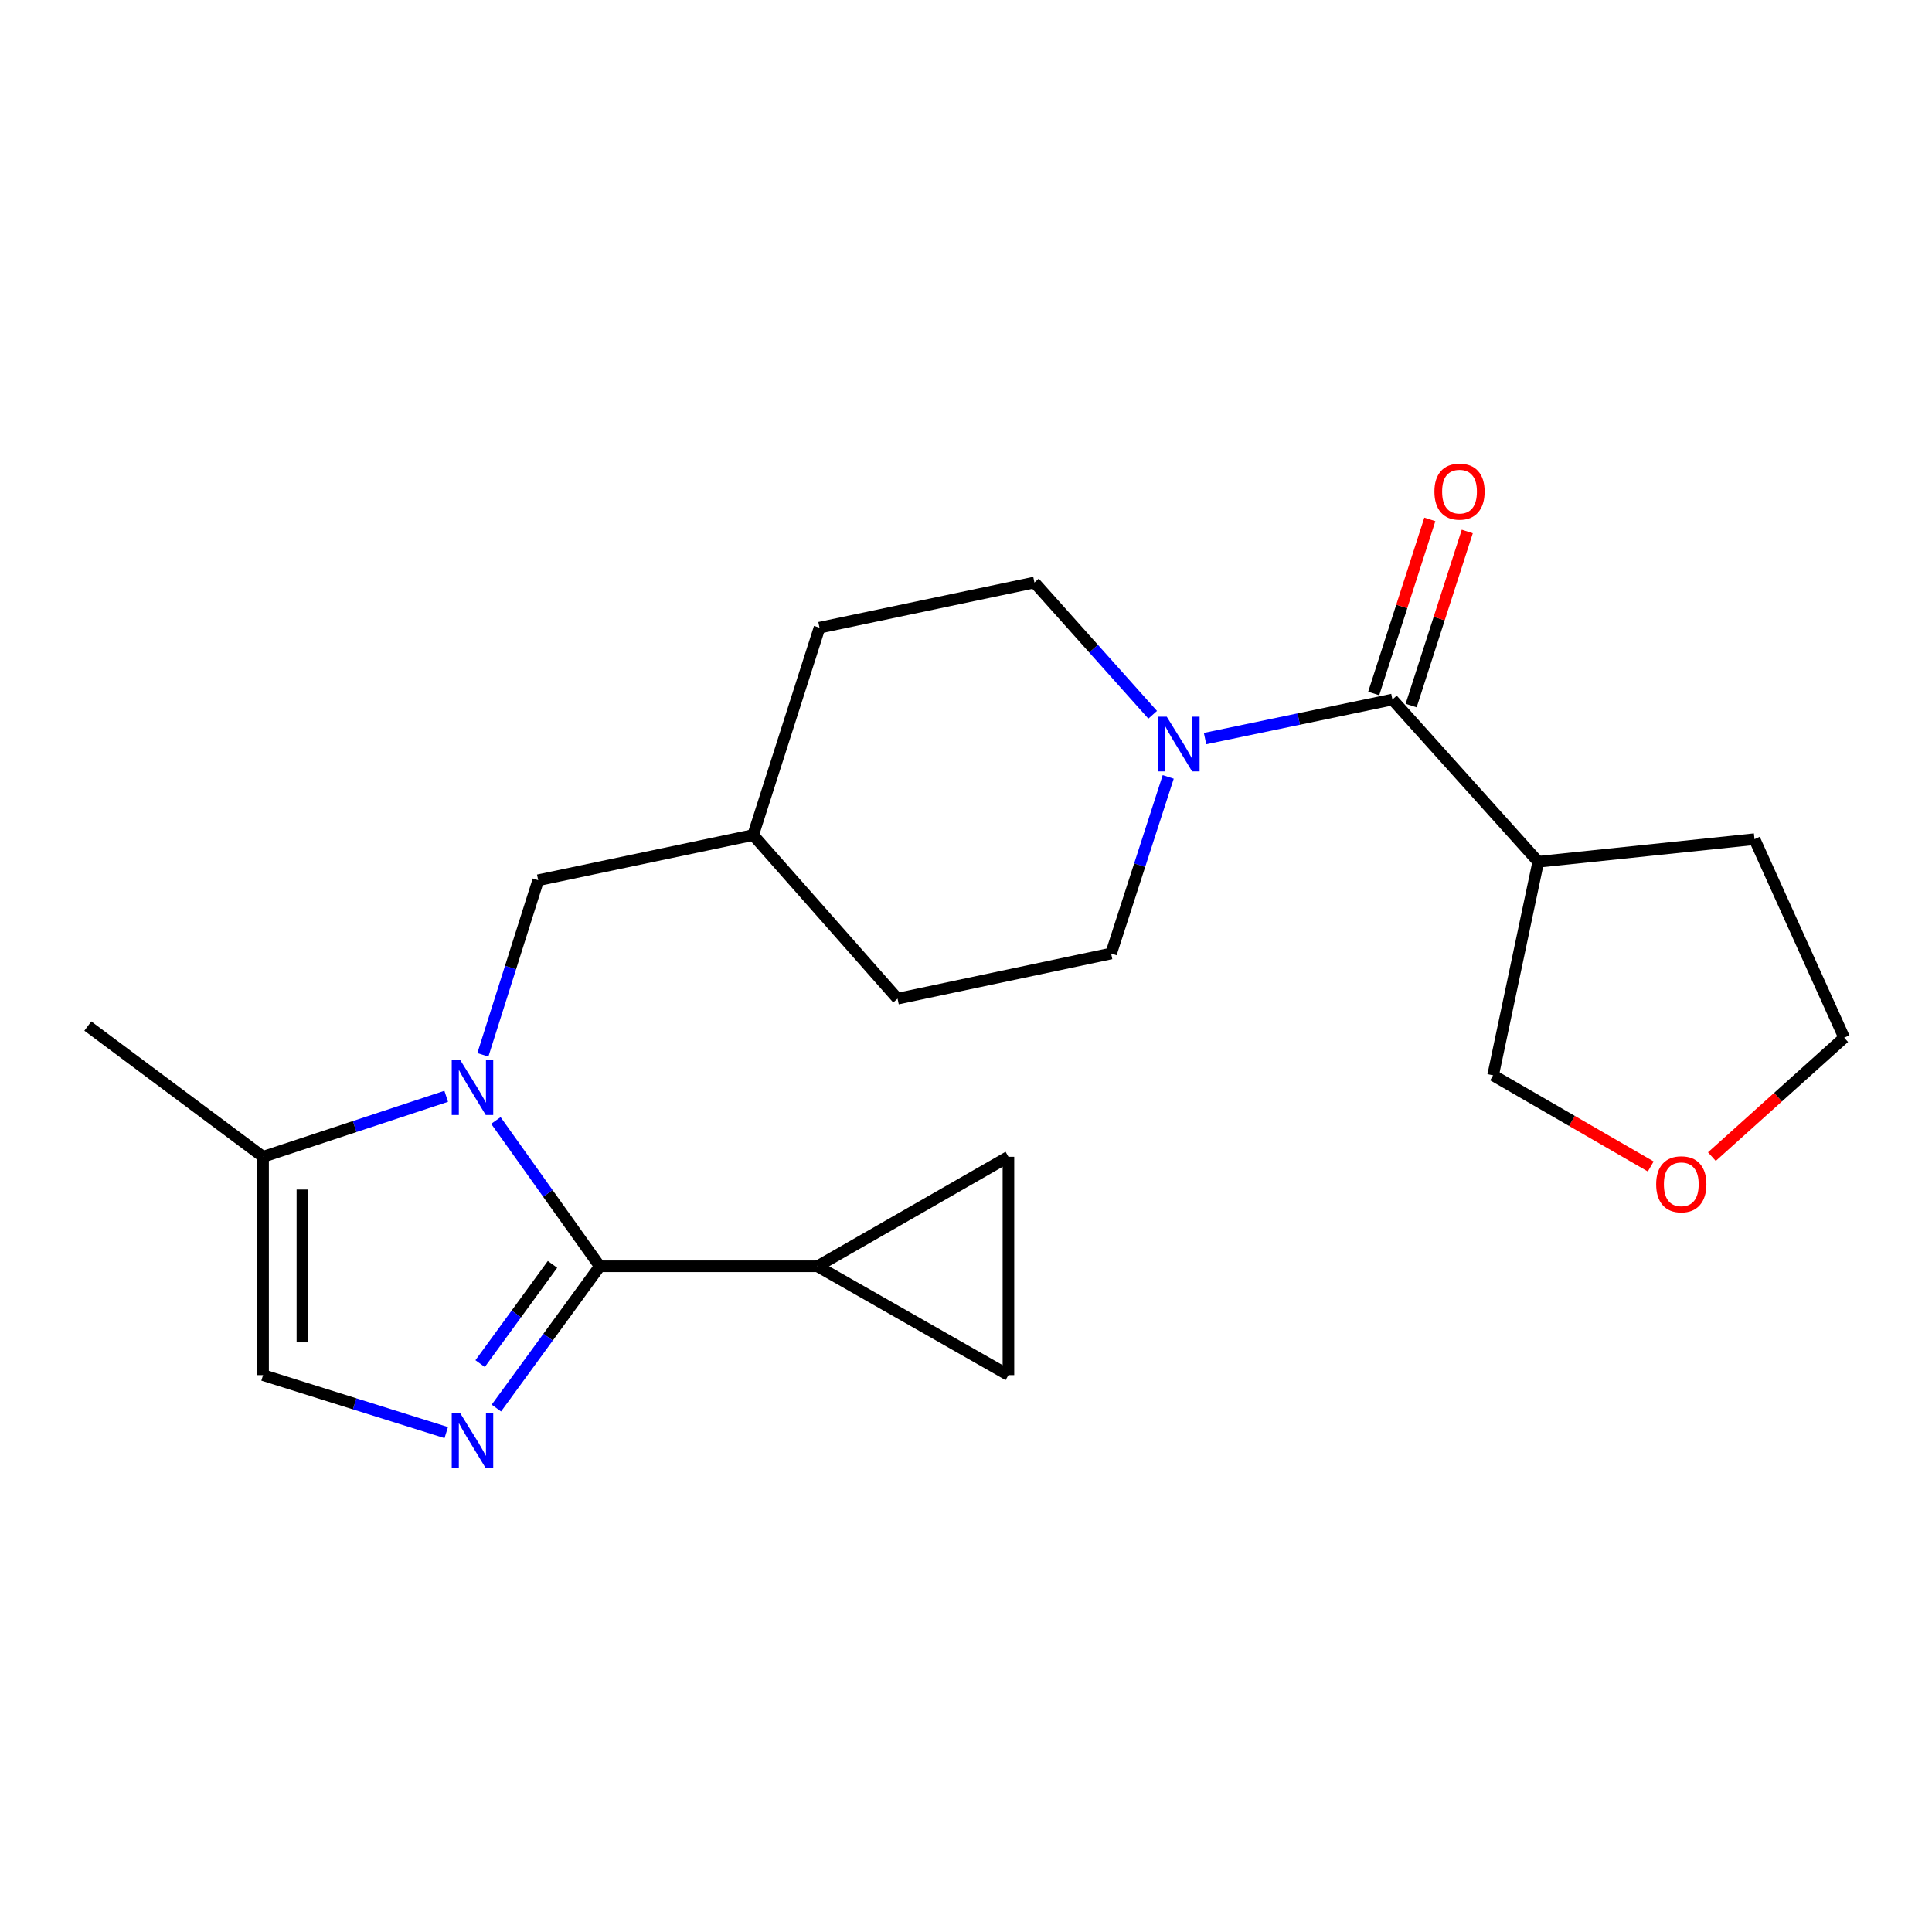 <?xml version='1.0' encoding='iso-8859-1'?>
<svg version='1.1' baseProfile='full'
              xmlns='http://www.w3.org/2000/svg'
                      xmlns:rdkit='http://www.rdkit.org/xml'
                      xmlns:xlink='http://www.w3.org/1999/xlink'
                  xml:space='preserve'
width='1000px' height='1000px' viewBox='0 0 1000 1000'>
<!-- END OF HEADER -->
<rect style='opacity:1.0;fill:#FFFFFF;stroke:none' width='1000' height='1000' x='0' y='0'> </rect>
<path class='bond-0' d='M 310.457,655.426 L 283.563,617.69' style='fill:none;fill-rule:evenodd;stroke:#000000;stroke-width:6px;stroke-linecap:butt;stroke-linejoin:miter;stroke-opacity:1' />
<path class='bond-0' d='M 283.563,617.69 L 256.669,579.955' style='fill:none;fill-rule:evenodd;stroke:#0000FF;stroke-width:6px;stroke-linecap:butt;stroke-linejoin:miter;stroke-opacity:1' />
<path class='bond-1' d='M 310.457,655.426 L 283.69,692.12' style='fill:none;fill-rule:evenodd;stroke:#000000;stroke-width:6px;stroke-linecap:butt;stroke-linejoin:miter;stroke-opacity:1' />
<path class='bond-1' d='M 283.69,692.12 L 256.923,728.814' style='fill:none;fill-rule:evenodd;stroke:#0000FF;stroke-width:6px;stroke-linecap:butt;stroke-linejoin:miter;stroke-opacity:1' />
<path class='bond-1' d='M 285.98,654.436 L 267.243,680.122' style='fill:none;fill-rule:evenodd;stroke:#000000;stroke-width:6px;stroke-linecap:butt;stroke-linejoin:miter;stroke-opacity:1' />
<path class='bond-1' d='M 267.243,680.122 L 248.506,705.808' style='fill:none;fill-rule:evenodd;stroke:#0000FF;stroke-width:6px;stroke-linecap:butt;stroke-linejoin:miter;stroke-opacity:1' />
<path class='bond-4' d='M 310.457,655.426 L 423.127,655.426' style='fill:none;fill-rule:evenodd;stroke:#000000;stroke-width:6px;stroke-linecap:butt;stroke-linejoin:miter;stroke-opacity:1' />
<path class='bond-5' d='M 230.96,567.445 L 183.56,583.098' style='fill:none;fill-rule:evenodd;stroke:#0000FF;stroke-width:6px;stroke-linecap:butt;stroke-linejoin:miter;stroke-opacity:1' />
<path class='bond-5' d='M 183.56,583.098 L 136.16,598.752' style='fill:none;fill-rule:evenodd;stroke:#000000;stroke-width:6px;stroke-linecap:butt;stroke-linejoin:miter;stroke-opacity:1' />
<path class='bond-10' d='M 249.934,545.98 L 264.254,500.791' style='fill:none;fill-rule:evenodd;stroke:#0000FF;stroke-width:6px;stroke-linecap:butt;stroke-linejoin:miter;stroke-opacity:1' />
<path class='bond-10' d='M 264.254,500.791 L 278.574,455.602' style='fill:none;fill-rule:evenodd;stroke:#000000;stroke-width:6px;stroke-linecap:butt;stroke-linejoin:miter;stroke-opacity:1' />
<path class='bond-6' d='M 230.974,741.509 L 183.567,726.634' style='fill:none;fill-rule:evenodd;stroke:#0000FF;stroke-width:6px;stroke-linecap:butt;stroke-linejoin:miter;stroke-opacity:1' />
<path class='bond-6' d='M 183.567,726.634 L 136.16,711.76' style='fill:none;fill-rule:evenodd;stroke:#000000;stroke-width:6px;stroke-linecap:butt;stroke-linejoin:miter;stroke-opacity:1' />
<path class='bond-2' d='M 720.713,362.069 L 672.223,372.18' style='fill:none;fill-rule:evenodd;stroke:#000000;stroke-width:6px;stroke-linecap:butt;stroke-linejoin:miter;stroke-opacity:1' />
<path class='bond-2' d='M 672.223,372.18 L 623.733,382.291' style='fill:none;fill-rule:evenodd;stroke:#0000FF;stroke-width:6px;stroke-linecap:butt;stroke-linejoin:miter;stroke-opacity:1' />
<path class='bond-7' d='M 720.713,362.069 L 796.195,446.057' style='fill:none;fill-rule:evenodd;stroke:#000000;stroke-width:6px;stroke-linecap:butt;stroke-linejoin:miter;stroke-opacity:1' />
<path class='bond-11' d='M 730.401,365.194 L 744.931,320.141' style='fill:none;fill-rule:evenodd;stroke:#000000;stroke-width:6px;stroke-linecap:butt;stroke-linejoin:miter;stroke-opacity:1' />
<path class='bond-11' d='M 744.931,320.141 L 759.461,275.089' style='fill:none;fill-rule:evenodd;stroke:#FF0000;stroke-width:6px;stroke-linecap:butt;stroke-linejoin:miter;stroke-opacity:1' />
<path class='bond-11' d='M 711.025,358.945 L 725.555,313.893' style='fill:none;fill-rule:evenodd;stroke:#000000;stroke-width:6px;stroke-linecap:butt;stroke-linejoin:miter;stroke-opacity:1' />
<path class='bond-11' d='M 725.555,313.893 L 740.085,268.841' style='fill:none;fill-rule:evenodd;stroke:#FF0000;stroke-width:6px;stroke-linecap:butt;stroke-linejoin:miter;stroke-opacity:1' />
<path class='bond-3' d='M 604.669,402.127 L 589.889,447.826' style='fill:none;fill-rule:evenodd;stroke:#0000FF;stroke-width:6px;stroke-linecap:butt;stroke-linejoin:miter;stroke-opacity:1' />
<path class='bond-3' d='M 589.889,447.826 L 575.109,493.524' style='fill:none;fill-rule:evenodd;stroke:#000000;stroke-width:6px;stroke-linecap:butt;stroke-linejoin:miter;stroke-opacity:1' />
<path class='bond-24' d='M 596.626,369.968 L 566.024,335.736' style='fill:none;fill-rule:evenodd;stroke:#0000FF;stroke-width:6px;stroke-linecap:butt;stroke-linejoin:miter;stroke-opacity:1' />
<path class='bond-24' d='M 566.024,335.736 L 535.423,301.505' style='fill:none;fill-rule:evenodd;stroke:#000000;stroke-width:6px;stroke-linecap:butt;stroke-linejoin:miter;stroke-opacity:1' />
<path class='bond-8' d='M 423.127,655.426 L 521.964,598.752' style='fill:none;fill-rule:evenodd;stroke:#000000;stroke-width:6px;stroke-linecap:butt;stroke-linejoin:miter;stroke-opacity:1' />
<path class='bond-9' d='M 423.127,655.426 L 521.964,711.76' style='fill:none;fill-rule:evenodd;stroke:#000000;stroke-width:6px;stroke-linecap:butt;stroke-linejoin:miter;stroke-opacity:1' />
<path class='bond-19' d='M 136.16,598.752 L 45.455,531.085' style='fill:none;fill-rule:evenodd;stroke:#000000;stroke-width:6px;stroke-linecap:butt;stroke-linejoin:miter;stroke-opacity:1' />
<path class='bond-23' d='M 136.16,598.752 L 136.16,711.76' style='fill:none;fill-rule:evenodd;stroke:#000000;stroke-width:6px;stroke-linecap:butt;stroke-linejoin:miter;stroke-opacity:1' />
<path class='bond-23' d='M 156.518,615.703 L 156.518,694.809' style='fill:none;fill-rule:evenodd;stroke:#000000;stroke-width:6px;stroke-linecap:butt;stroke-linejoin:miter;stroke-opacity:1' />
<path class='bond-16' d='M 796.195,446.057 L 772.818,556.588' style='fill:none;fill-rule:evenodd;stroke:#000000;stroke-width:6px;stroke-linecap:butt;stroke-linejoin:miter;stroke-opacity:1' />
<path class='bond-20' d='M 796.195,446.057 L 908.13,434.351' style='fill:none;fill-rule:evenodd;stroke:#000000;stroke-width:6px;stroke-linecap:butt;stroke-linejoin:miter;stroke-opacity:1' />
<path class='bond-22' d='M 521.964,598.752 L 521.964,711.76' style='fill:none;fill-rule:evenodd;stroke:#000000;stroke-width:6px;stroke-linecap:butt;stroke-linejoin:miter;stroke-opacity:1' />
<path class='bond-15' d='M 278.574,455.602 L 389.83,432.213' style='fill:none;fill-rule:evenodd;stroke:#000000;stroke-width:6px;stroke-linecap:butt;stroke-linejoin:miter;stroke-opacity:1' />
<path class='bond-12' d='M 535.423,301.505 L 424.178,324.882' style='fill:none;fill-rule:evenodd;stroke:#000000;stroke-width:6px;stroke-linecap:butt;stroke-linejoin:miter;stroke-opacity:1' />
<path class='bond-13' d='M 575.109,493.524 L 464.577,516.902' style='fill:none;fill-rule:evenodd;stroke:#000000;stroke-width:6px;stroke-linecap:butt;stroke-linejoin:miter;stroke-opacity:1' />
<path class='bond-14' d='M 854.417,603.759 L 813.617,580.174' style='fill:none;fill-rule:evenodd;stroke:#FF0000;stroke-width:6px;stroke-linecap:butt;stroke-linejoin:miter;stroke-opacity:1' />
<path class='bond-14' d='M 813.617,580.174 L 772.818,556.588' style='fill:none;fill-rule:evenodd;stroke:#000000;stroke-width:6px;stroke-linecap:butt;stroke-linejoin:miter;stroke-opacity:1' />
<path class='bond-25' d='M 886.064,598.665 L 920.305,567.883' style='fill:none;fill-rule:evenodd;stroke:#FF0000;stroke-width:6px;stroke-linecap:butt;stroke-linejoin:miter;stroke-opacity:1' />
<path class='bond-25' d='M 920.305,567.883 L 954.545,537.101' style='fill:none;fill-rule:evenodd;stroke:#000000;stroke-width:6px;stroke-linecap:butt;stroke-linejoin:miter;stroke-opacity:1' />
<path class='bond-17' d='M 389.83,432.213 L 424.178,324.882' style='fill:none;fill-rule:evenodd;stroke:#000000;stroke-width:6px;stroke-linecap:butt;stroke-linejoin:miter;stroke-opacity:1' />
<path class='bond-18' d='M 389.83,432.213 L 464.577,516.902' style='fill:none;fill-rule:evenodd;stroke:#000000;stroke-width:6px;stroke-linecap:butt;stroke-linejoin:miter;stroke-opacity:1' />
<path class='bond-21' d='M 908.13,434.351 L 954.545,537.101' style='fill:none;fill-rule:evenodd;stroke:#000000;stroke-width:6px;stroke-linecap:butt;stroke-linejoin:miter;stroke-opacity:1' />
<path  class='atom-1' d='M 238.294 548.796
L 247.574 563.796
Q 248.494 565.276, 249.974 567.956
Q 251.454 570.636, 251.534 570.796
L 251.534 548.796
L 255.294 548.796
L 255.294 577.116
L 251.414 577.116
L 241.454 560.716
Q 240.294 558.796, 239.054 556.596
Q 237.854 554.396, 237.494 553.716
L 237.494 577.116
L 233.814 577.116
L 233.814 548.796
L 238.294 548.796
' fill='#0000FF'/>
<path  class='atom-2' d='M 238.294 731.609
L 247.574 746.609
Q 248.494 748.089, 249.974 750.769
Q 251.454 753.449, 251.534 753.609
L 251.534 731.609
L 255.294 731.609
L 255.294 759.929
L 251.414 759.929
L 241.454 743.529
Q 240.294 741.609, 239.054 739.409
Q 237.854 737.209, 237.494 736.529
L 237.494 759.929
L 233.814 759.929
L 233.814 731.609
L 238.294 731.609
' fill='#0000FF'/>
<path  class='atom-4' d='M 603.91 370.959
L 613.19 385.959
Q 614.11 387.439, 615.59 390.119
Q 617.07 392.799, 617.15 392.959
L 617.15 370.959
L 620.91 370.959
L 620.91 399.279
L 617.03 399.279
L 607.07 382.879
Q 605.91 380.959, 604.67 378.759
Q 603.47 376.559, 603.11 375.879
L 603.11 399.279
L 599.43 399.279
L 599.43 370.959
L 603.91 370.959
' fill='#0000FF'/>
<path  class='atom-12' d='M 742.446 254.456
Q 742.446 247.656, 745.806 243.856
Q 749.166 240.056, 755.446 240.056
Q 761.726 240.056, 765.086 243.856
Q 768.446 247.656, 768.446 254.456
Q 768.446 261.336, 765.046 265.256
Q 761.646 269.136, 755.446 269.136
Q 749.206 269.136, 745.806 265.256
Q 742.446 261.376, 742.446 254.456
M 755.446 265.936
Q 759.766 265.936, 762.086 263.056
Q 764.446 260.136, 764.446 254.456
Q 764.446 248.896, 762.086 246.096
Q 759.766 243.256, 755.446 243.256
Q 751.126 243.256, 748.766 246.056
Q 746.446 248.856, 746.446 254.456
Q 746.446 260.176, 748.766 263.056
Q 751.126 265.936, 755.446 265.936
' fill='#FF0000'/>
<path  class='atom-15' d='M 857.23 612.98
Q 857.23 606.18, 860.59 602.38
Q 863.95 598.58, 870.23 598.58
Q 876.51 598.58, 879.87 602.38
Q 883.23 606.18, 883.23 612.98
Q 883.23 619.86, 879.83 623.78
Q 876.43 627.66, 870.23 627.66
Q 863.99 627.66, 860.59 623.78
Q 857.23 619.9, 857.23 612.98
M 870.23 624.46
Q 874.55 624.46, 876.87 621.58
Q 879.23 618.66, 879.23 612.98
Q 879.23 607.42, 876.87 604.62
Q 874.55 601.78, 870.23 601.78
Q 865.91 601.78, 863.55 604.58
Q 861.23 607.38, 861.23 612.98
Q 861.23 618.7, 863.55 621.58
Q 865.91 624.46, 870.23 624.46
' fill='#FF0000'/>
</svg>
